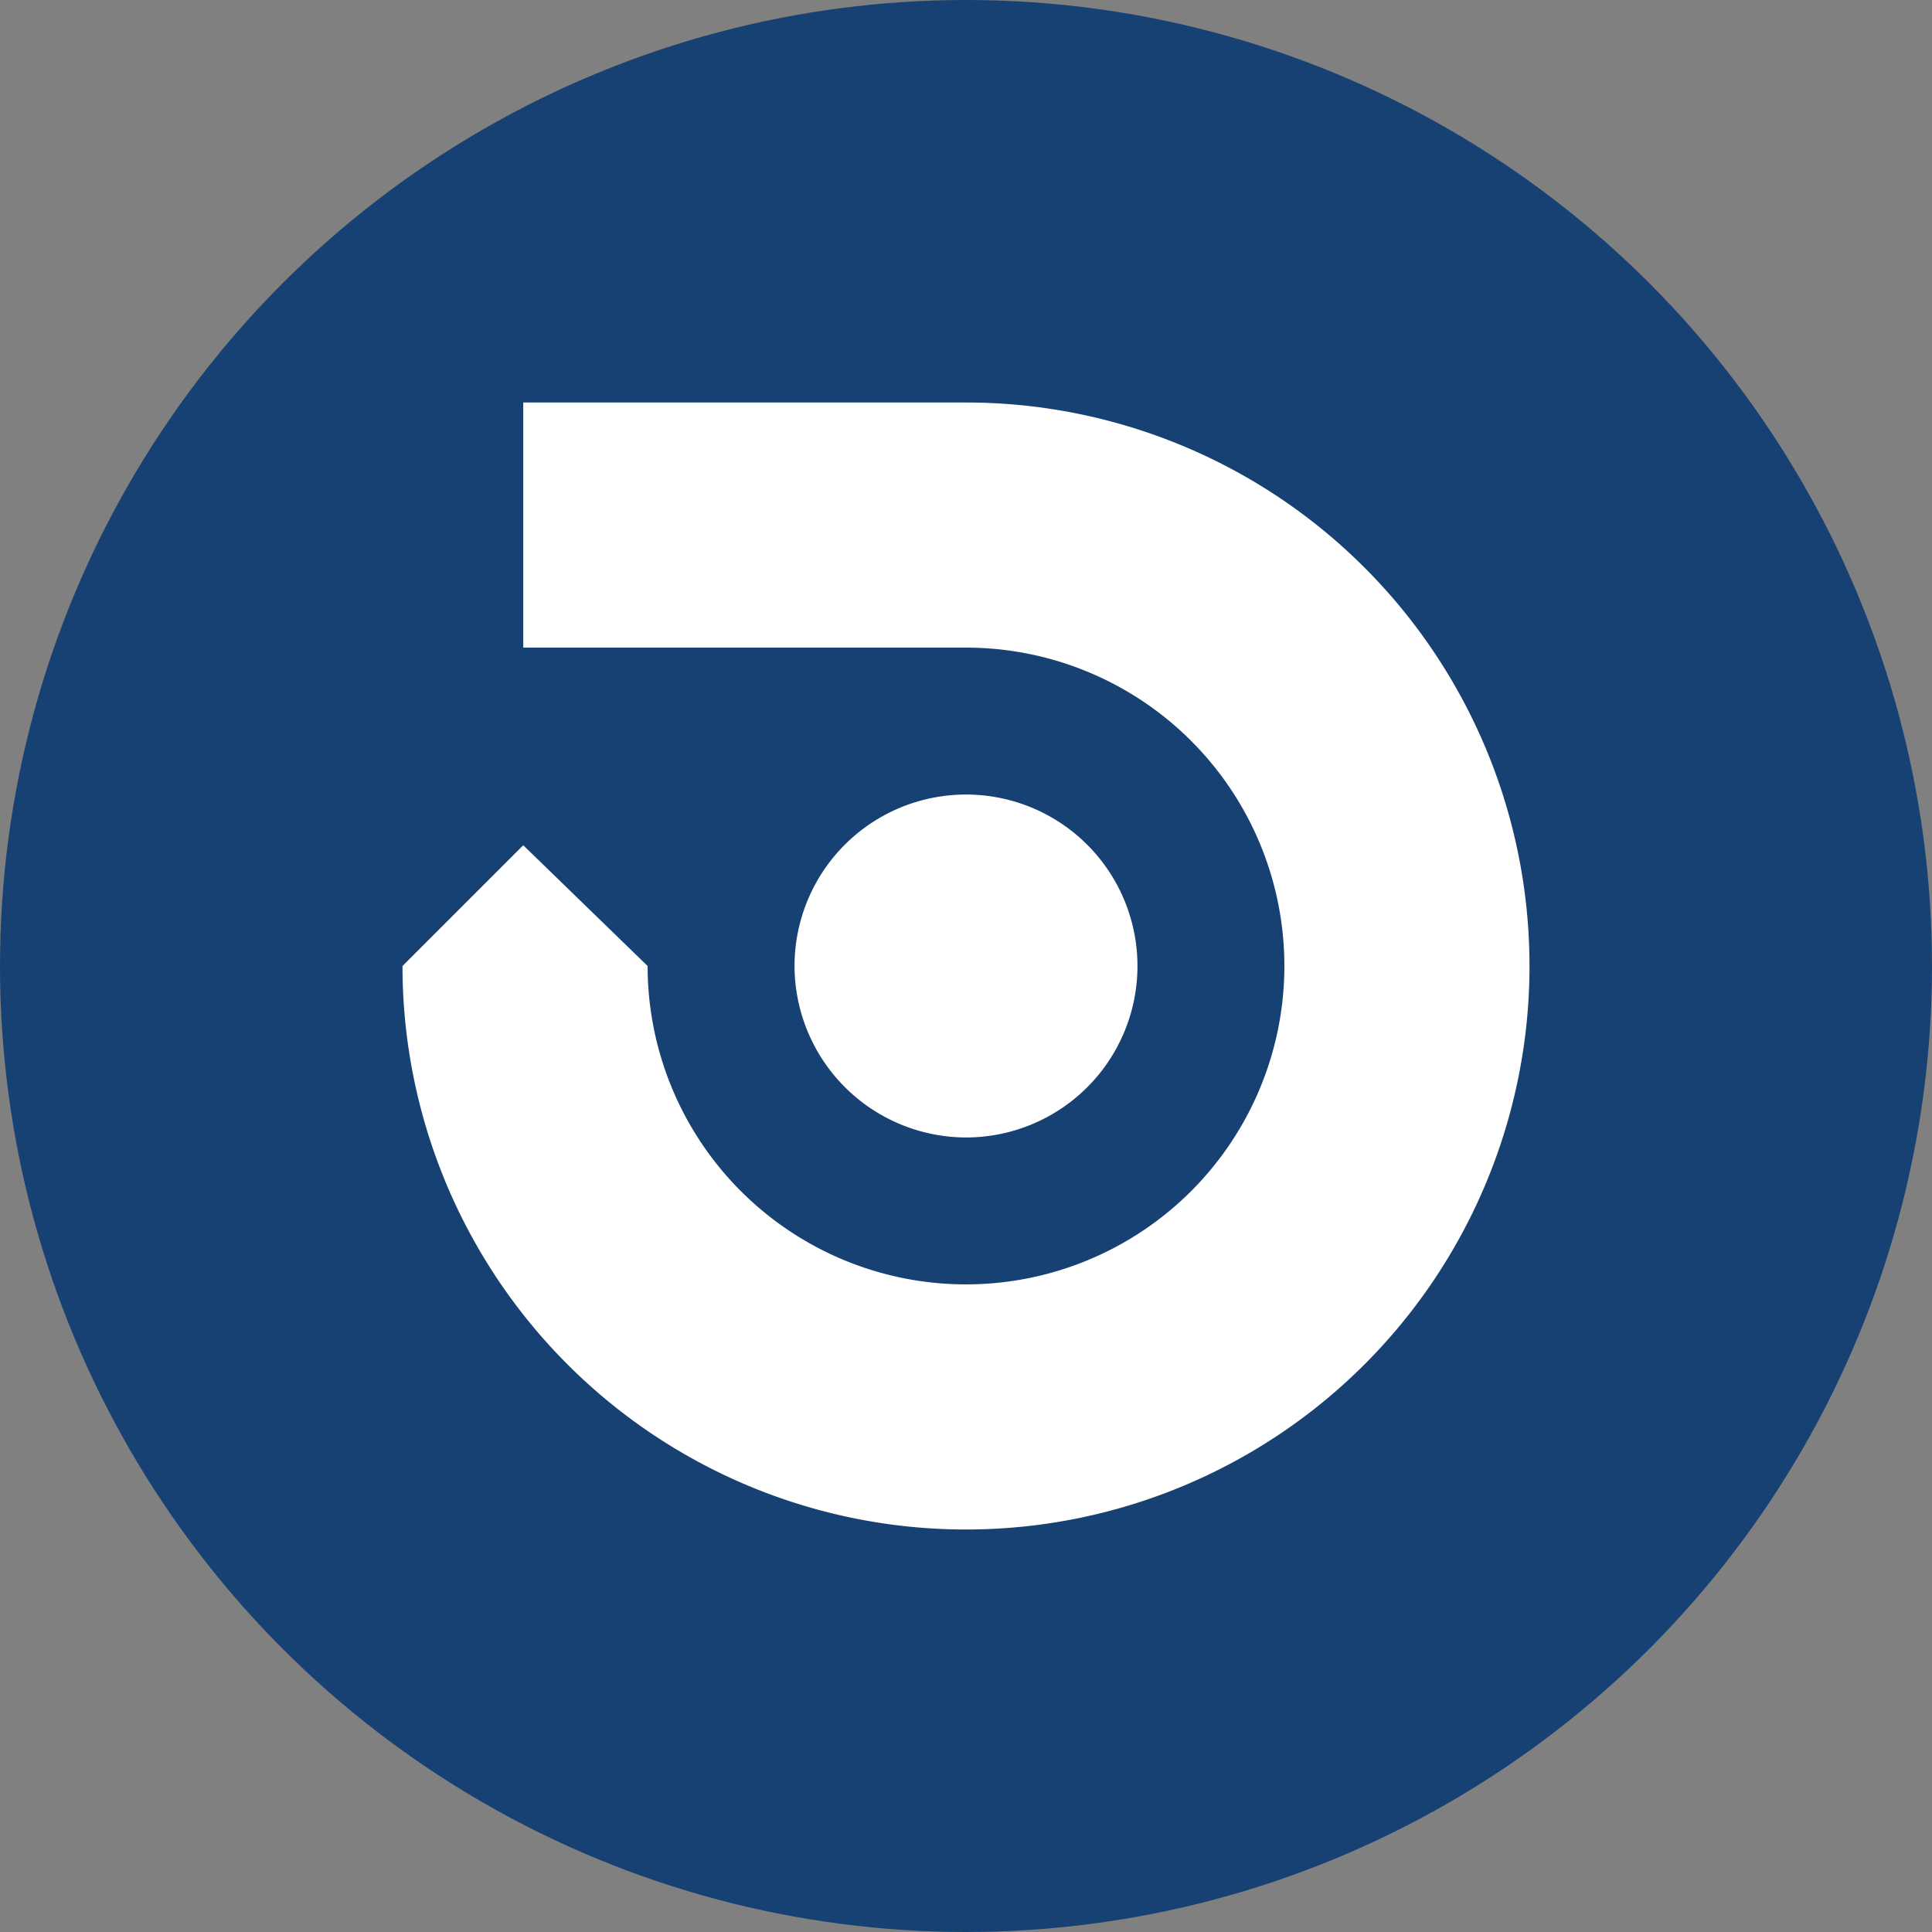 <svg xmlns="http://www.w3.org/2000/svg" width="48" height="48" viewBox="0 0 48 48"><rect x="0" y="0" width="48" height="48" fill="#808080" stroke="none"/><title>Arc_Performance_Certificates_circle_icon</title><circle cx="24" cy="24" r="24" fill="#174173"/><path d="M24,28.26A4.26,4.26,0,1,0,19.74,24,4.27,4.27,0,0,0,24,28.26Z" fill="#fff"/><path d="M13,21l-3,3A14,14,0,1,0,24,10H13v6.09H24A7.91,7.91,0,1,1,16.09,24" fill="#fff"/></svg>